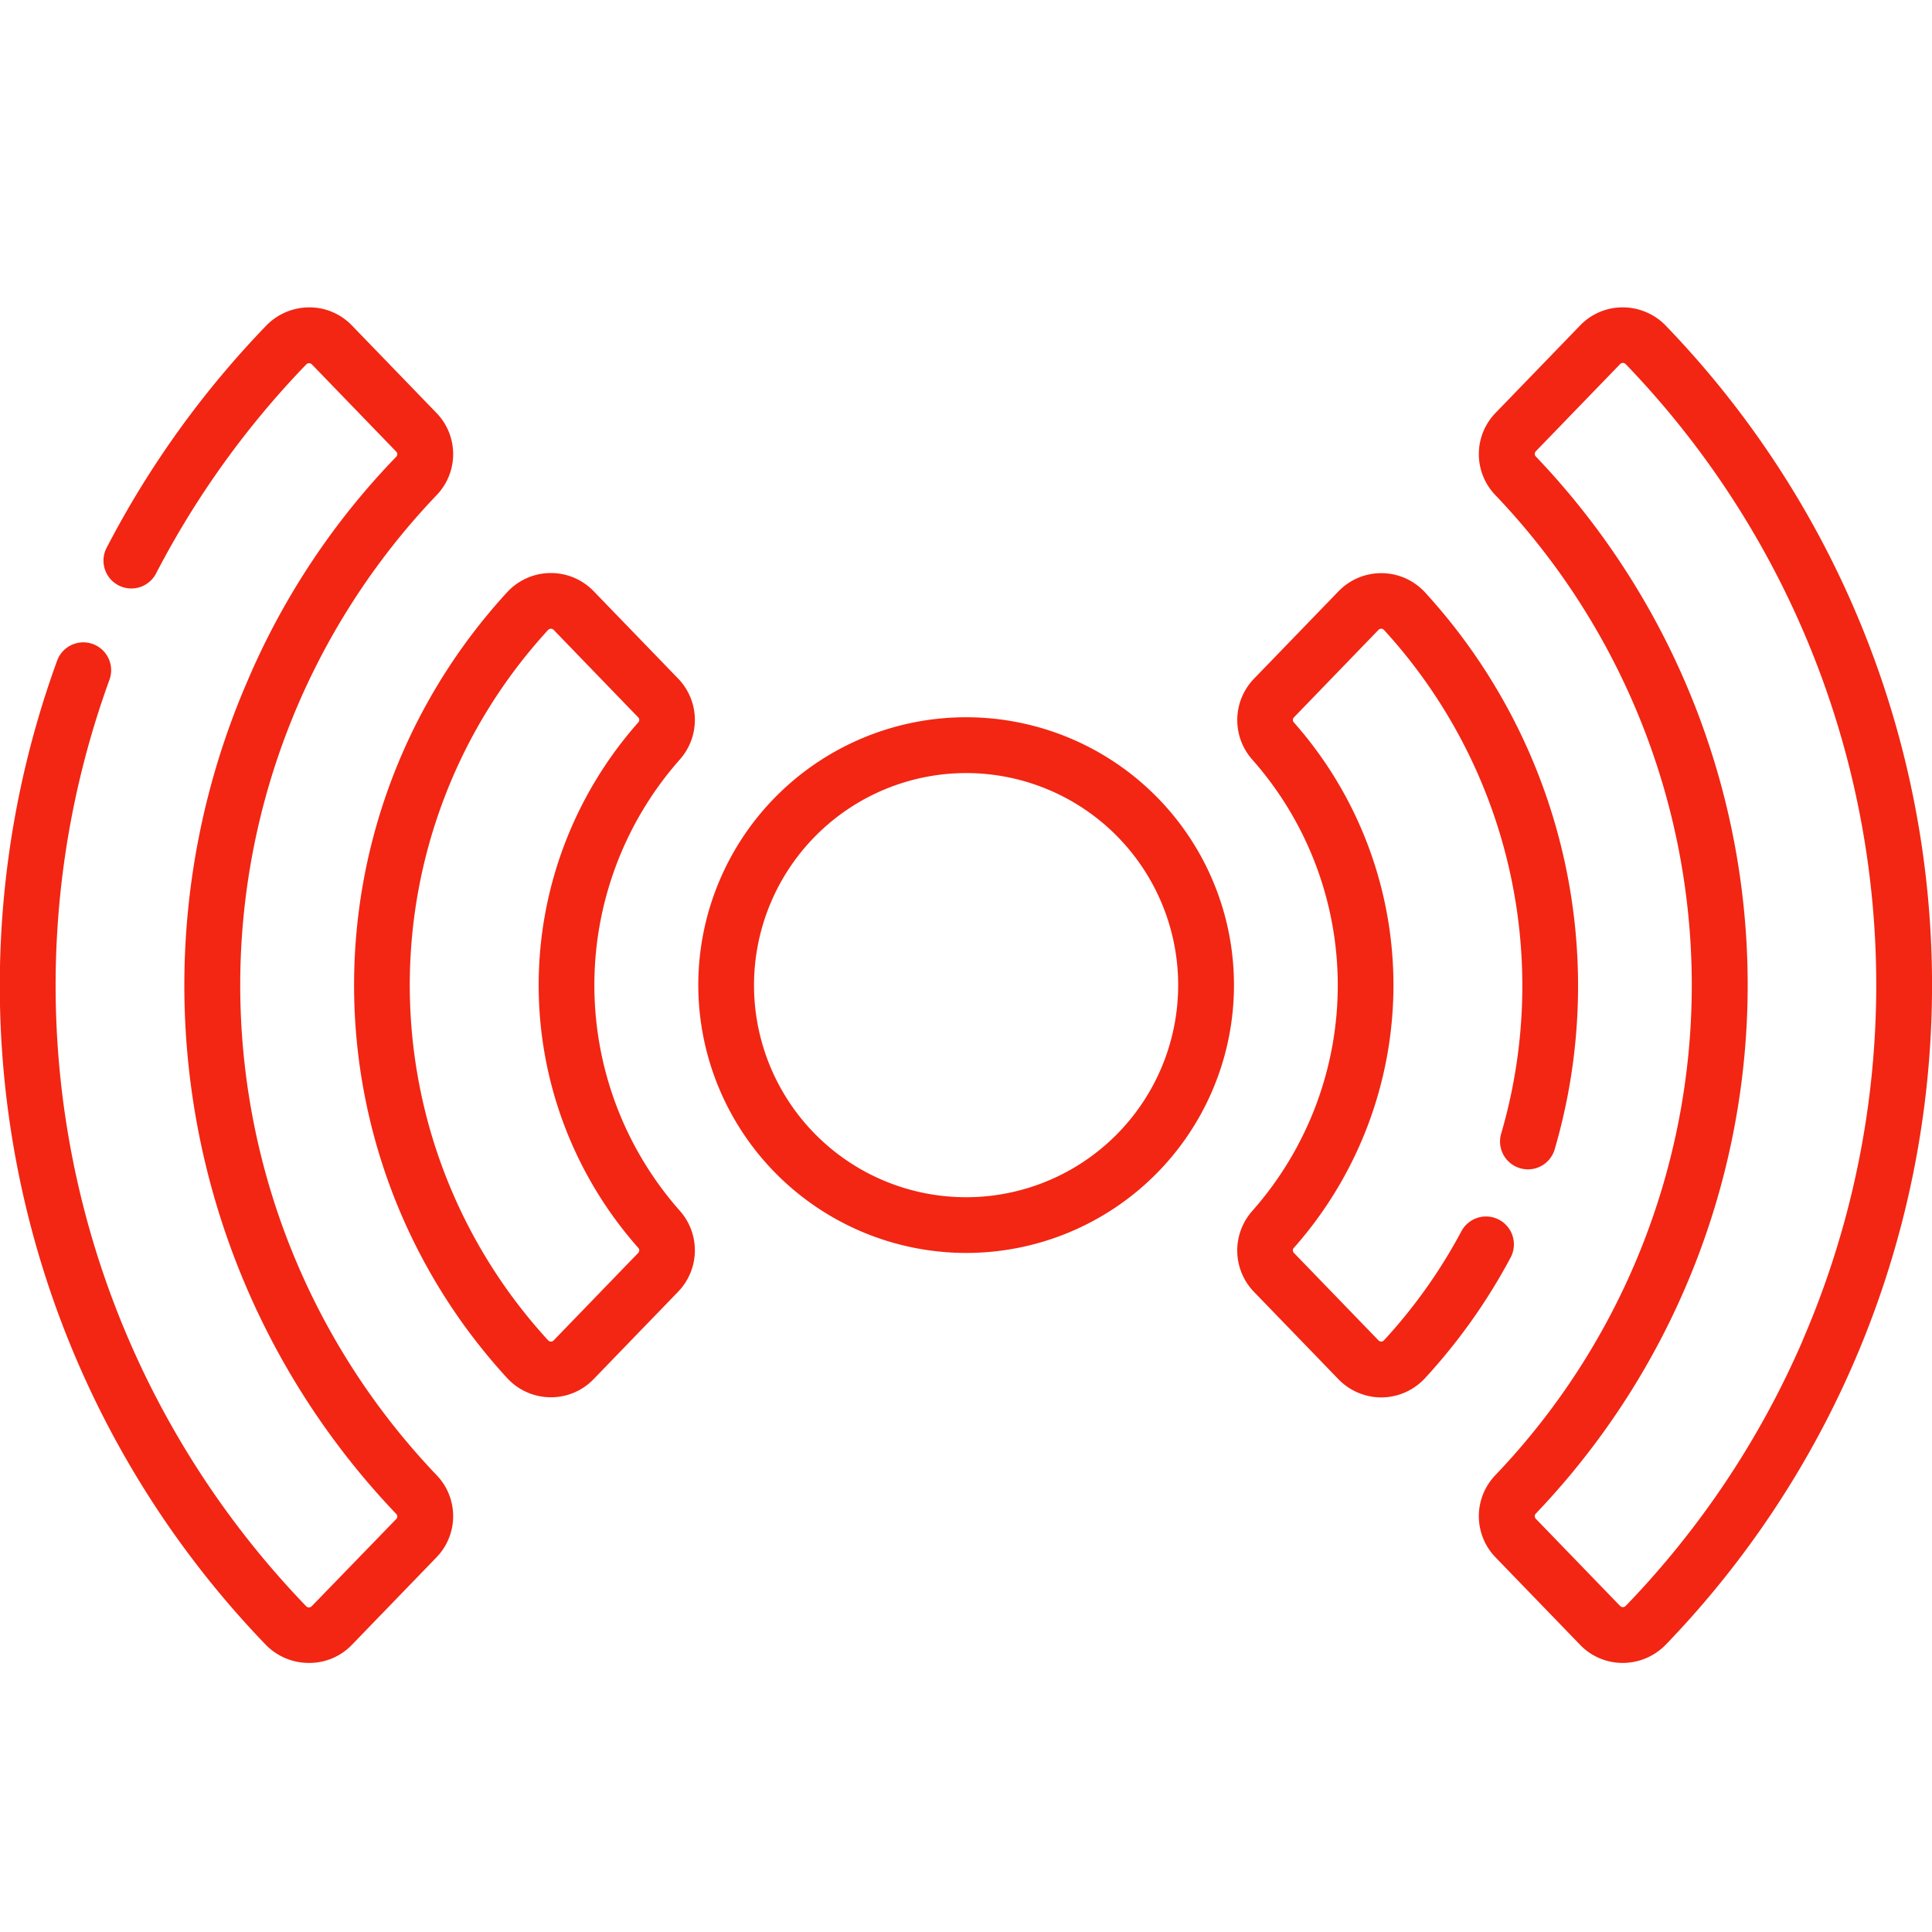 <svg xmlns="http://www.w3.org/2000/svg" width="44" height="44" viewBox="0 0 44 44">
  <g id="Group_367" data-name="Group 367" transform="translate(-421 -3981)">
    <rect id="Rectangle_255" data-name="Rectangle 255" width="44" height="44" transform="translate(421 3981)" fill="none"/>
    <g id="Group_356" data-name="Group 356" transform="translate(421 3988)">
      <path id="Path_8598" data-name="Path 8598" d="M1607.343,111.191a1.341,1.341,0,0,0,.973-.413l1.922-1.988a1.347,1.347,0,0,0,.01-1.872,16.158,16.158,0,0,1,0-22.326,1.347,1.347,0,0,0-.01-1.872l-1.922-1.988a1.342,1.342,0,0,0-.974-.413,1.368,1.368,0,0,0-.978.416,21.6,21.6,0,0,0-3.635,5.06.634.634,0,1,0,1.126.584,20.318,20.318,0,0,1,3.422-4.762.088.088,0,0,1,.126,0l1.923,1.989a.083.083,0,0,1,0,.114,16.8,16.8,0,0,0-3.388,5.106,17.428,17.428,0,0,0,3.388,18.973.084.084,0,0,1,0,.114L1607.4,109.9a.088.088,0,0,1-.126,0,20.371,20.371,0,0,1-4.48-21.1.634.634,0,0,0-1.192-.435,21.631,21.631,0,0,0,4.759,22.42A1.368,1.368,0,0,0,1607.343,111.191Z" transform="translate(-1600.301 -80.319)" fill="#f22613"/>
      <path id="Path_8599" data-name="Path 8599" d="M1628,116.516a1.343,1.343,0,0,0,.975-.414l1.925-1.991a1.356,1.356,0,0,0,.044-1.835,7.757,7.757,0,0,1,0-10.292,1.356,1.356,0,0,0-.044-1.835l-1.925-1.991a1.354,1.354,0,0,0-1.969.022,13.229,13.229,0,0,0,0,17.9A1.354,1.354,0,0,0,1628,116.516Zm-.06-17.477a.086.086,0,0,1,.124,0l1.925,1.992a.083.083,0,0,1,.007.11,9.026,9.026,0,0,0,0,11.978.084.084,0,0,1-.007.11l-1.925,1.992a.086.086,0,0,1-.124,0,11.96,11.96,0,0,1,0-16.183Z" transform="translate(-1615.455 -91.694)" fill="#f22613"/>
      <path id="Path_8600" data-name="Path 8600" d="M1701.561,80.735a1.368,1.368,0,0,0-.979-.416,1.341,1.341,0,0,0-.973.413l-1.922,1.988a1.347,1.347,0,0,0-.01,1.872,16.158,16.158,0,0,1,0,22.326,1.347,1.347,0,0,0,.01,1.872l1.922,1.988a1.341,1.341,0,0,0,.973.413,1.368,1.368,0,0,0,.979-.416,21.633,21.633,0,0,0,0-30.039Zm3.114,23.122a20.312,20.312,0,0,1-4.028,6.037.089.089,0,0,1-.126,0l-1.922-1.988a.083.083,0,0,1,0-.114,17.427,17.427,0,0,0,0-24.079.083.083,0,0,1,0-.114l1.922-1.988a.088.088,0,0,1,.126,0,20.373,20.373,0,0,1,4.028,22.241Z" transform="translate(-1663.624 -80.319)" fill="#f22613"/>
      <path id="Path_8601" data-name="Path 8601" d="M1687.9,111.3a.634.634,0,0,0,.786-.431,13.267,13.267,0,0,0-2.955-12.686,1.354,1.354,0,0,0-1.969-.022l-1.925,1.991a1.356,1.356,0,0,0-.044,1.835,7.757,7.757,0,0,1,0,10.292,1.356,1.356,0,0,0,.043,1.835l1.925,1.991a1.361,1.361,0,0,0,.976.414h.016a1.358,1.358,0,0,0,.977-.435,13.273,13.273,0,0,0,1.952-2.75.634.634,0,1,0-1.12-.6,12,12,0,0,1-1.766,2.487.078.078,0,0,1-.059.026.084.084,0,0,1-.064-.027l-1.925-1.991a.082.082,0,0,1-.007-.11,9.027,9.027,0,0,0,0-11.978.083.083,0,0,1,.007-.11l1.925-1.992a.086.086,0,0,1,.124,0,12,12,0,0,1,2.671,11.47A.634.634,0,0,0,1687.9,111.3Z" transform="translate(-1653.279 -91.694)" fill="#f22613"/>
      <path id="Path_8602" data-name="Path 8602" d="M1652.2,119.409a6.1,6.1,0,1,0-6.1-6.1A6.106,6.106,0,0,0,1652.2,119.409Zm0-10.929a4.83,4.83,0,1,1-4.831,4.83A4.836,4.836,0,0,1,1652.2,108.48Z" transform="translate(-1630.197 -97.874)" fill="#f22613"/>
    </g>
  </g>
</svg>
